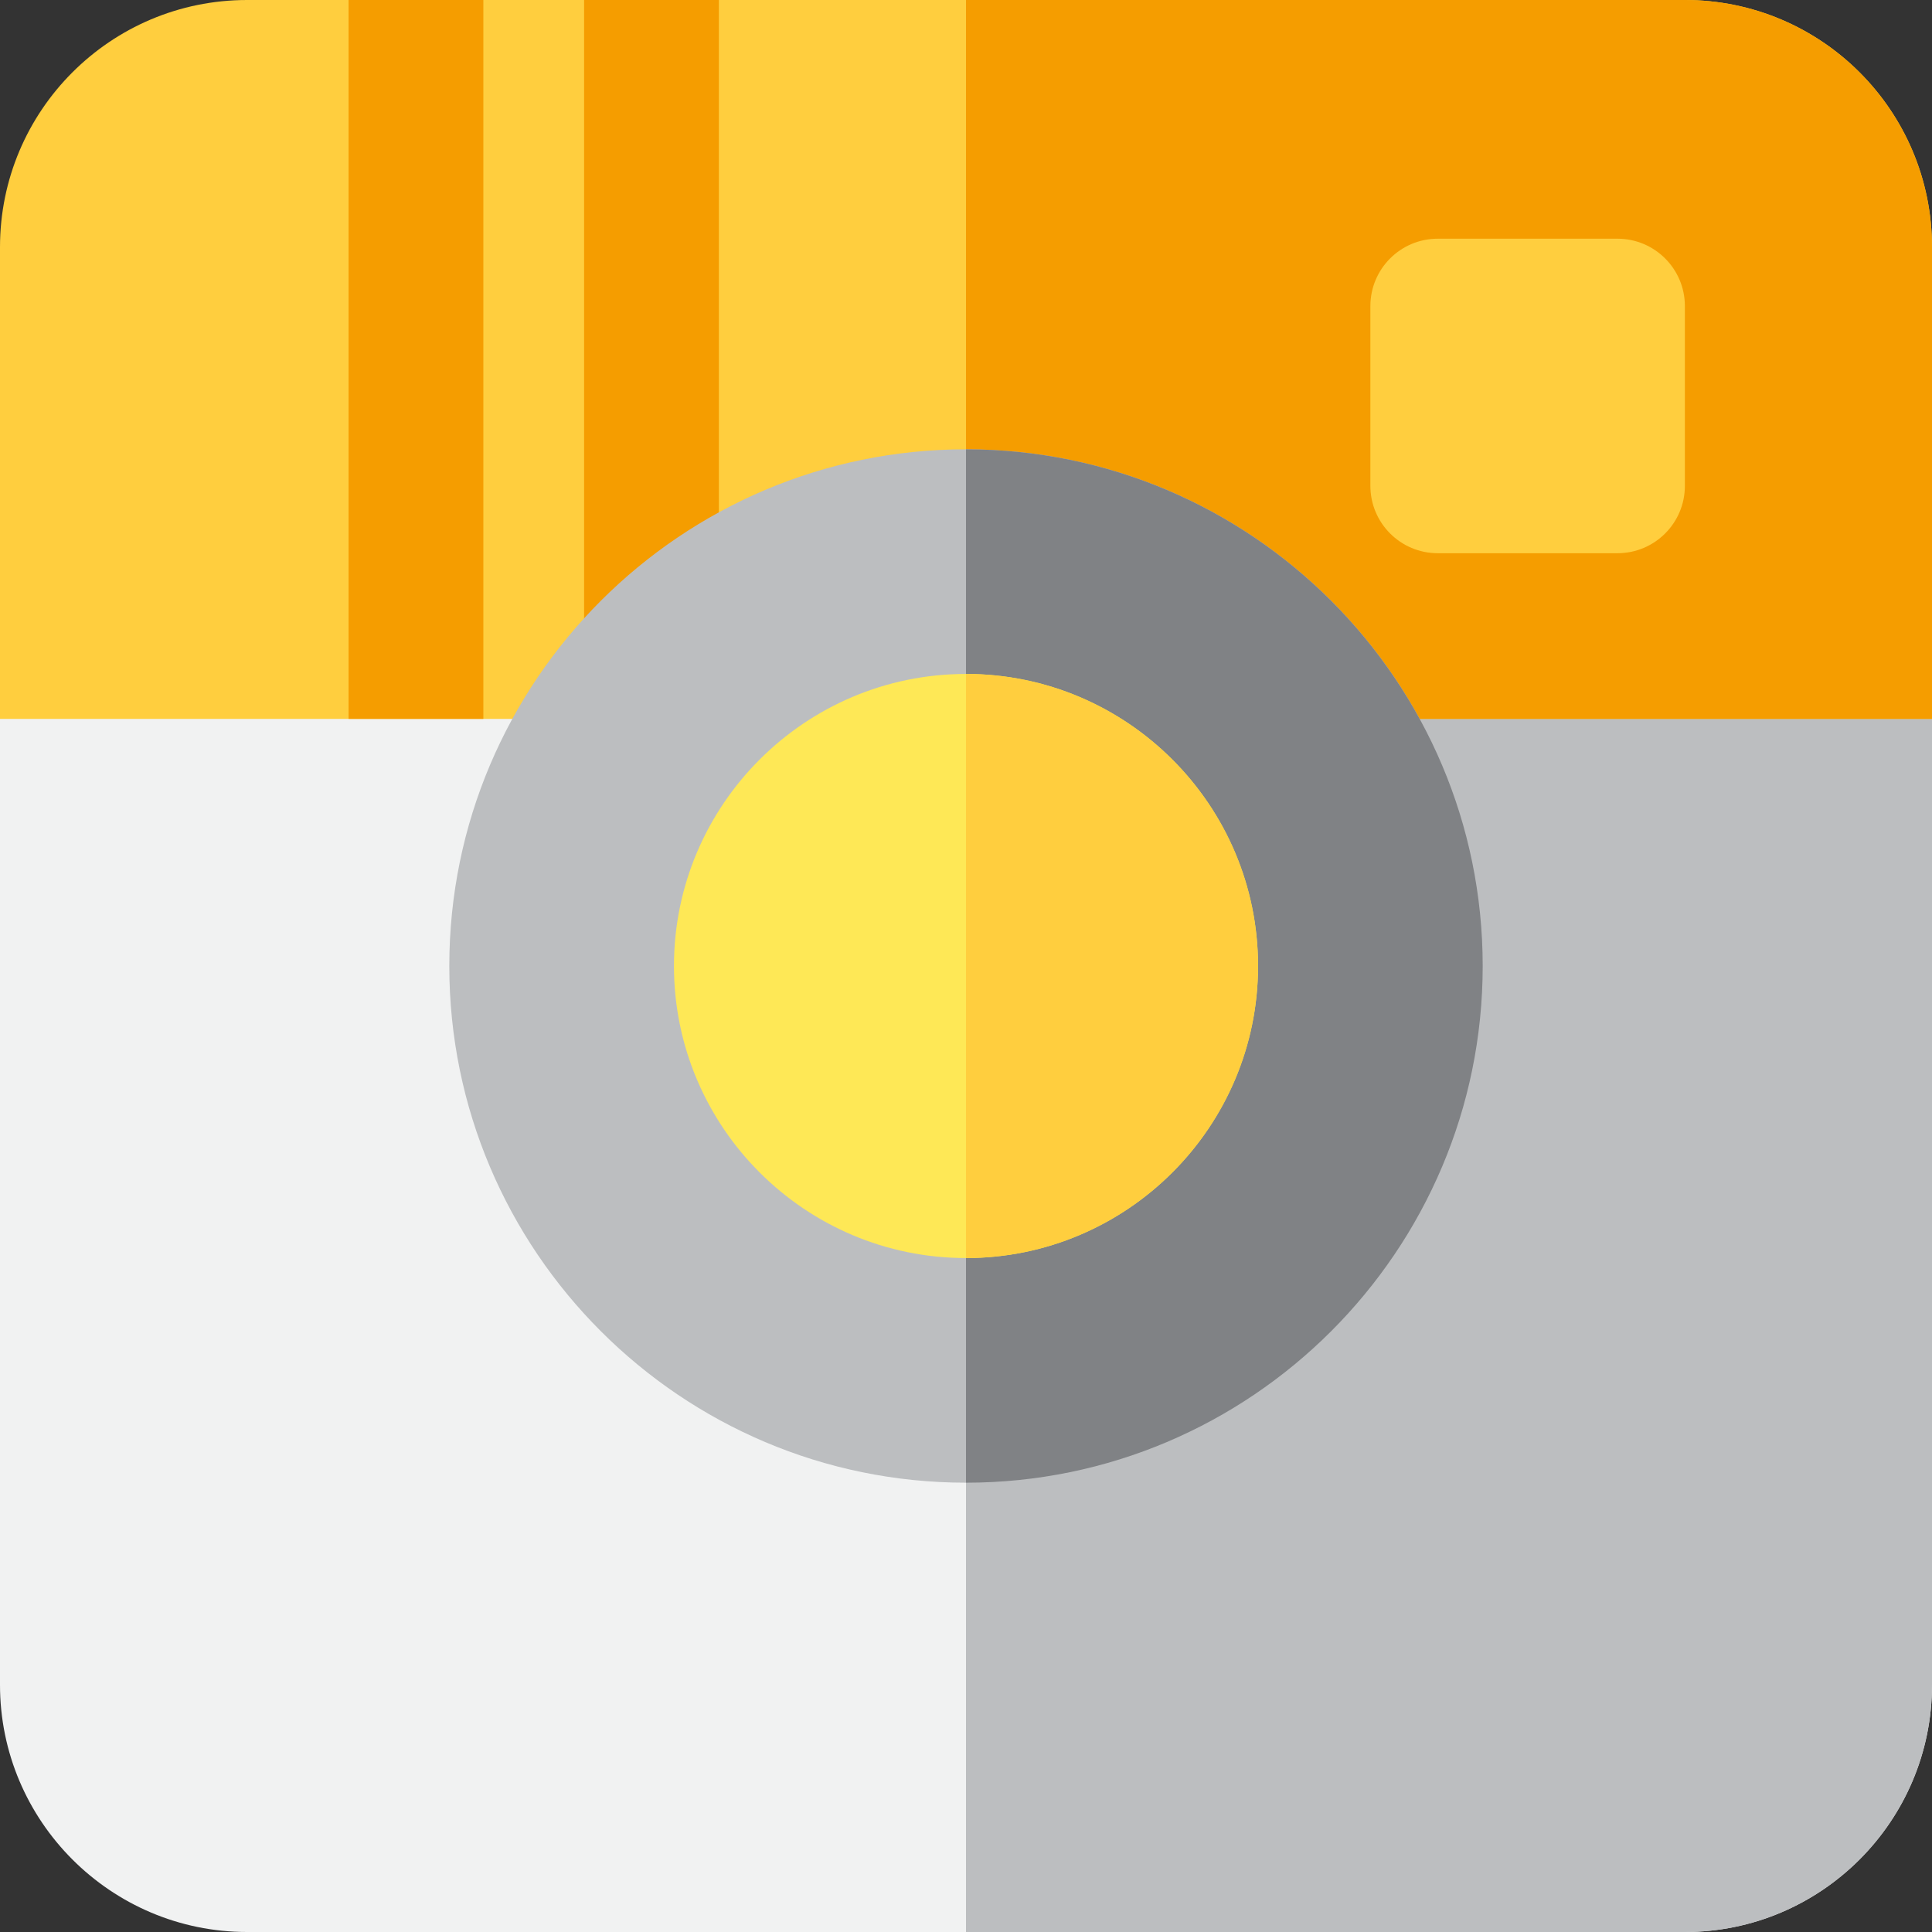 <?xml version="1.0" encoding="iso-8859-1"?>
<!-- Uploaded to: SVG Repo, www.svgrepo.com, Generator: SVG Repo Mixer Tools -->
<svg version="1.1" id="Layer_1" xmlns="http://www.w3.org/2000/svg" xmlns:xlink="http://www.w3.org/1999/xlink" 
	 viewBox="0 0 512 512" xml:space="preserve">
<rect x="0" y="0" width="512" height="512" fill="#333333" stroke="none"/>
<path style="fill:#F1F2F2;" d="M446.512,512H65.488C29.378,512,0,482.622,0,446.512v-273.86c0-9.864,7.997-17.86,17.86-17.86H494.14
	c9.864,0,17.86,7.997,17.86,17.86v273.86C512,482.622,482.622,512,446.512,512z"/>
<path style="fill:#BCBEC0;" d="M494.14,154.791H256V512h190.512c36.11,0,65.488-29.378,65.488-65.488v-273.86
	C512,162.787,504.003,154.791,494.14,154.791z"/>
<path style="fill:#FFCE3E;" d="M512,190.512H0V65.488C0,29.32,29.32,0,65.488,0h381.023C482.68,0,512,29.32,512,65.488V190.512z"/>
<g>
	<path style="fill:#F59D00;" d="M512,65.488C512,29.32,482.68,0,446.512,0H256v190.512h256V65.488z"/>
	<rect x="92.374" style="fill:#F59D00;" width="35.721" height="190.512"/>
	<rect x="154.791" style="fill:#F59D00;" width="35.721" height="190.512"/>
</g>
<path style="fill:#BCBEC0;" d="M256,392.93c-75.503,0-136.93-61.427-136.93-136.93S180.497,119.07,256,119.07
	S392.93,180.497,392.93,256S331.503,392.93,256,392.93z"/>
<path style="fill:#808285;" d="M256,119.07v273.86c75.503,0,136.93-61.427,136.93-136.93S331.503,119.07,256,119.07z"/>
<path style="fill:#FEE856;" d="M256,333.395c-42.676,0-77.395-34.72-77.395-77.395s34.72-77.395,77.395-77.395
	s77.395,34.72,77.395,77.395S298.676,333.395,256,333.395z"/>
<g>
	<path style="fill:#FFCE3E;" d="M428.651,146.607h-47.628c-9.864,0-17.86-7.997-17.86-17.86V81.119c0-9.864,7.997-17.86,17.86-17.86
		h47.628c9.864,0,17.86,7.997,17.86,17.86v47.628C446.512,138.61,438.515,146.607,428.651,146.607z"/>
	<path style="fill:#FFCE3E;" d="M256,178.605v154.791c42.676,0,77.395-34.72,77.395-77.395S298.676,178.605,256,178.605z"/>
</g>
</svg>